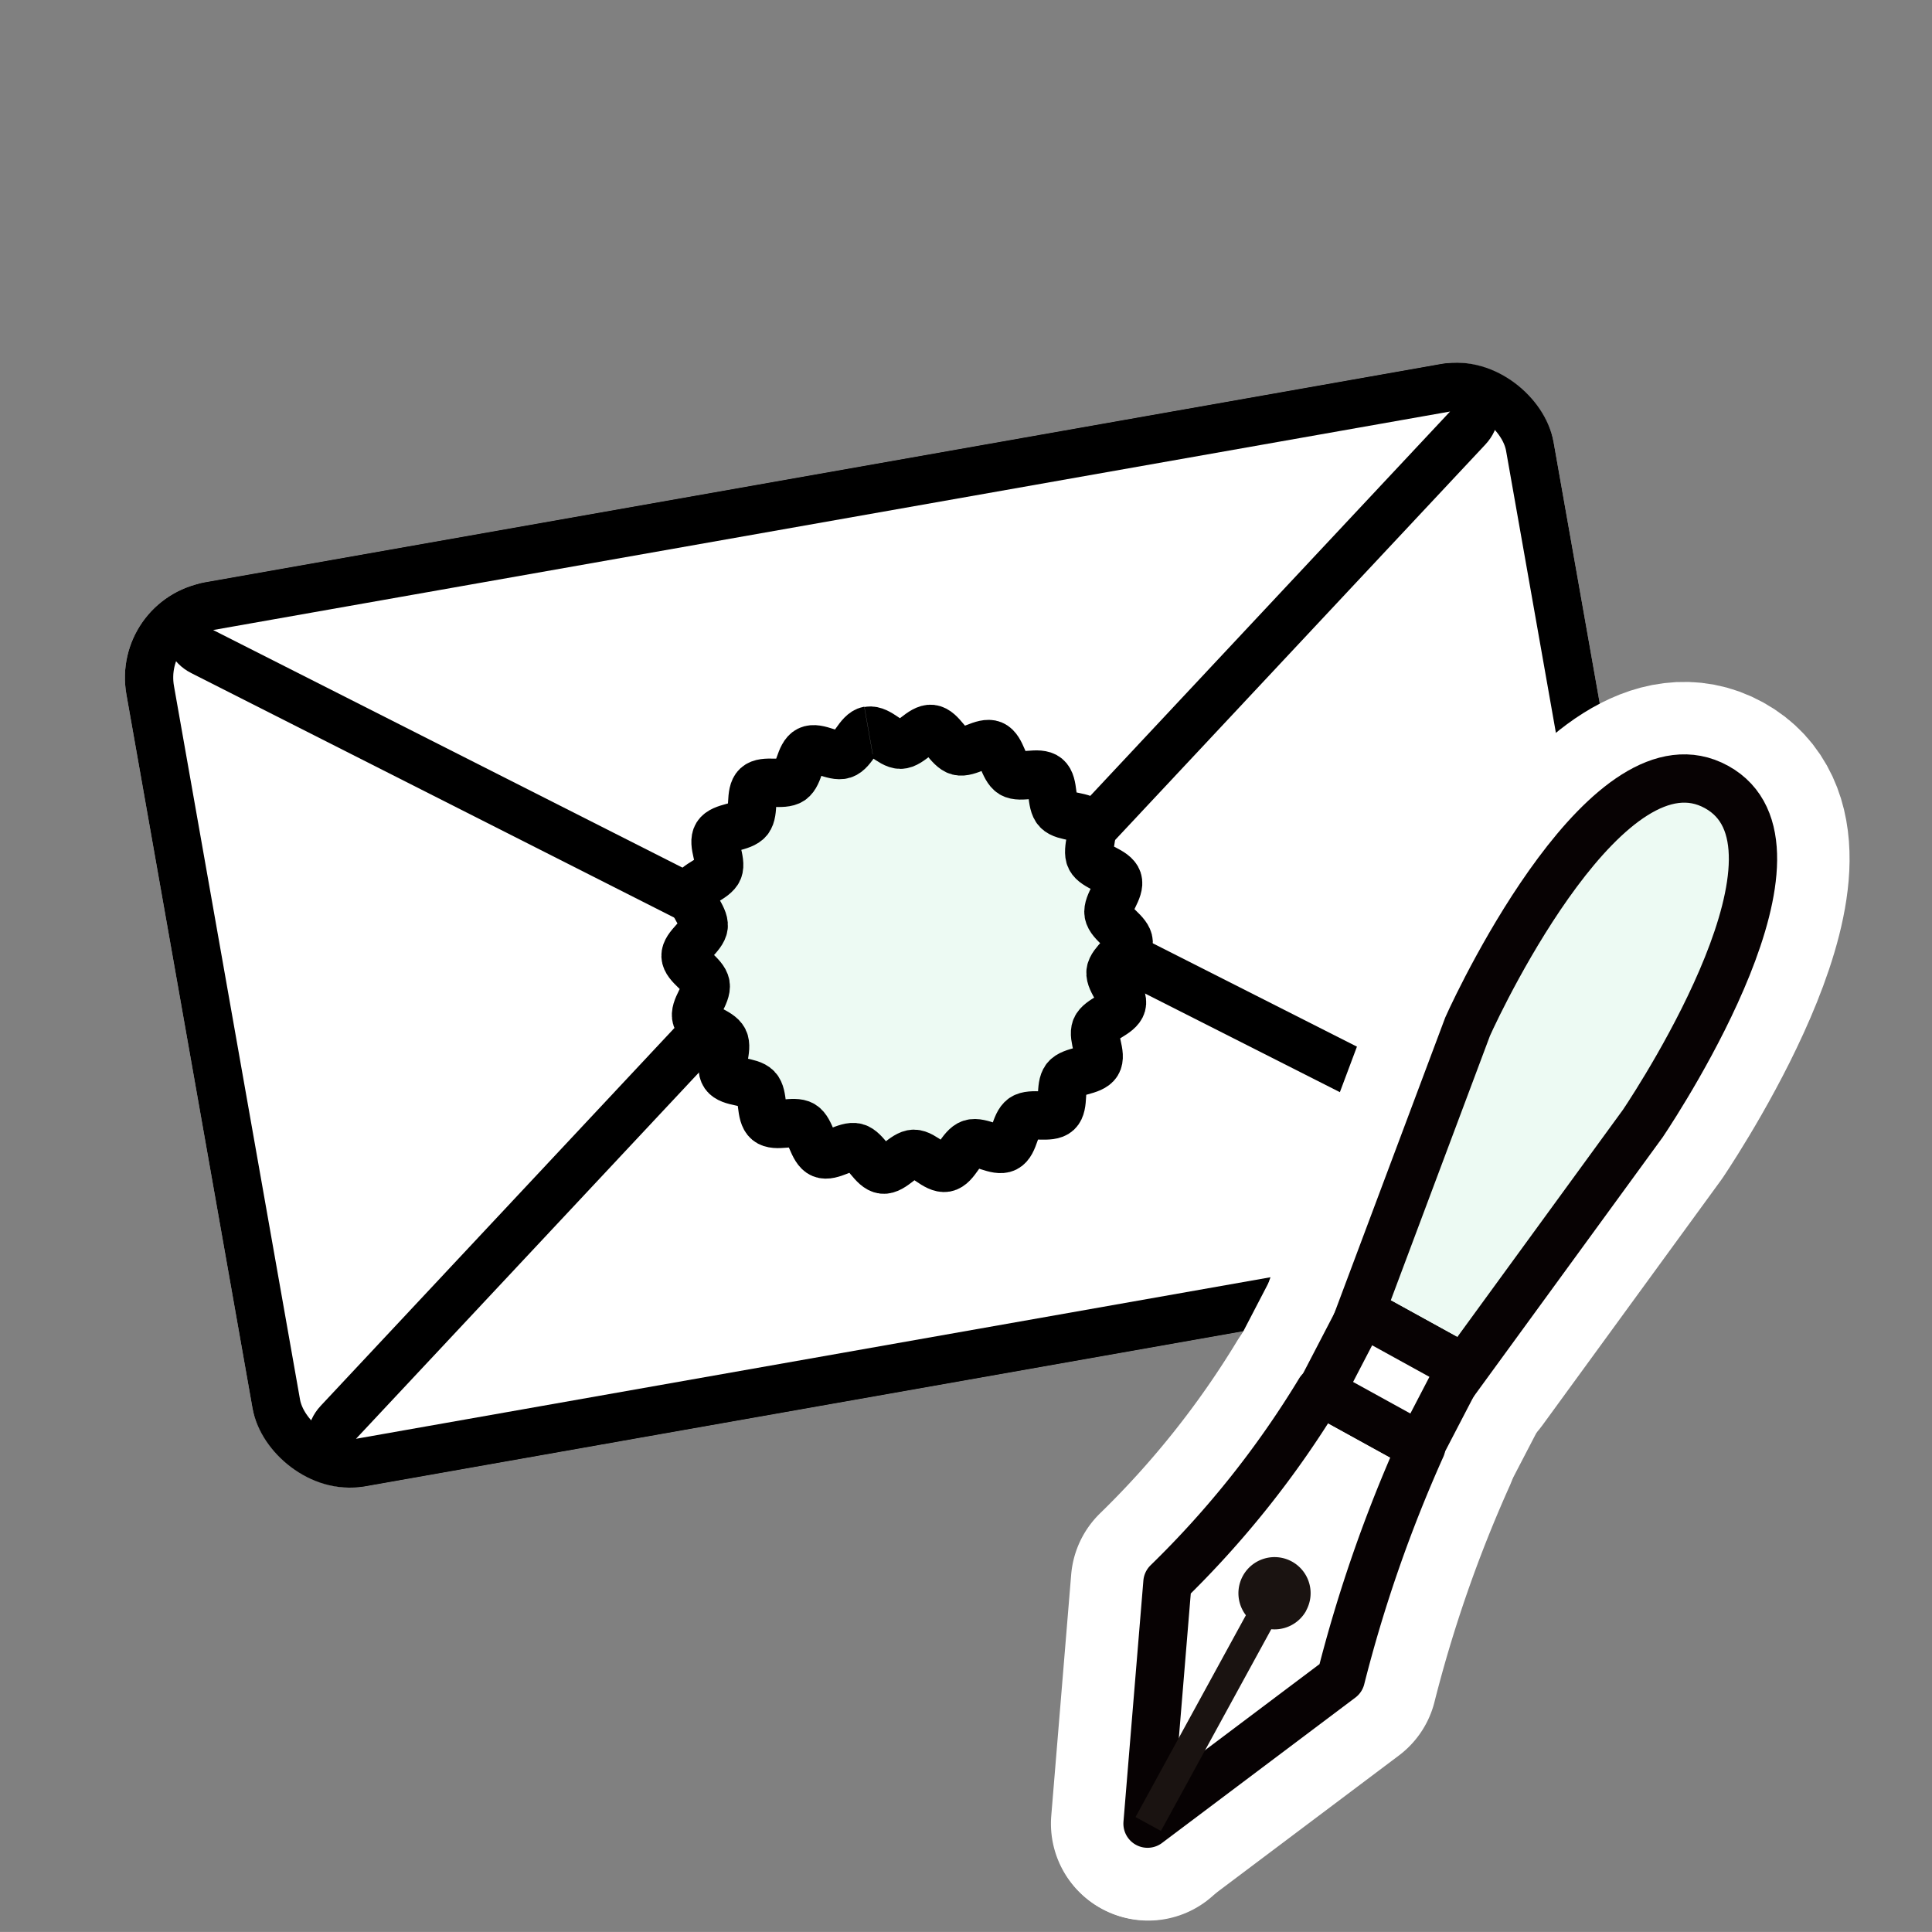 <svg xmlns="http://www.w3.org/2000/svg" xmlns:xlink="http://www.w3.org/1999/xlink" width="40.001" height="40" viewBox="0 0 40.001 40">
  <rect x="0" y="0" width="40.001" height="40" fill="#808080" stroke="none"/>
  <defs>
    <clipPath id="clip-path">
      <rect id="長方形_16626" data-name="長方形 16626" width="40" height="40" transform="translate(-6185.801 2505)" fill="none"/>
    </clipPath>
    <clipPath id="clip-path-2">
      <rect id="長方形_16625" data-name="長方形 16625" width="9.119" height="29.045" fill="none"/>
    </clipPath>
  </defs>
  <g id="グループ_34683" data-name="グループ 34683" transform="translate(6185.801 -2505)">
    <rect id="長方形_14278" data-name="長方形 14278" width="40" height="40" transform="translate(-6185.8 2505)" fill="none"/>
    <g id="マスクグループ_29966" data-name="マスクグループ 29966" clip-path="url(#clip-path)">
      <g id="グループ_37887" data-name="グループ 37887" transform="translate(1 4)">
        <g id="グループ_37885" data-name="グループ 37885" transform="matrix(0.985, -0.174, 0.174, 0.985, -527.91, -1033.302)">
          <g id="長方形_16624" data-name="長方形 16624" transform="translate(-6185.801 2508)" fill="#fff" stroke="#000" stroke-width="1">
            <rect width="30" height="19" rx="2" stroke="none"/>
            <rect x="0.5" y="0.5" width="29" height="18" rx="1.5" fill="none"/>
          </g>
          <g id="多角形_466" data-name="多角形 466" transform="translate(-6186.801 2515)" fill="#fff">
            <path d="M 29 11.5 L 3 11.5 C 2.666 11.5 2.552 11.238 2.526 11.158 C 2.499 11.078 2.432 10.801 2.7 10.6 L 15.7 0.85 C 15.787 0.785 15.891 0.75 16 0.75 C 16.109 0.75 16.213 0.785 16.3 0.85 L 29.3 10.6 C 29.568 10.801 29.501 11.078 29.474 11.158 C 29.448 11.238 29.334 11.5 29 11.5 Z" stroke="none"/>
            <path d="M 16 1.25 L 3 11 L 29 11 L 16 1.25 C 16 1.25 16 1.25 16 1.25 M 16 0.25 C 16.211 0.25 16.422 0.317 16.6 0.45 L 29.6 10.2 C 30.369 10.777 29.961 12 29 12 L 3 12 C 2.039 12 1.631 10.777 2.4 10.2 L 15.4 0.45 C 15.578 0.317 15.789 0.25 16 0.25 Z" stroke="none" fill="#000"/>
          </g>
          <g id="多角形_465" data-name="多角形 465" transform="translate(-6154.801 2520) rotate(180)" fill="#fff">
            <path d="M 29 11.5 L 3 11.5 C 2.666 11.5 2.552 11.238 2.526 11.158 C 2.499 11.078 2.432 10.801 2.7 10.6 L 15.7 0.85 C 15.787 0.785 15.891 0.75 16 0.75 C 16.109 0.75 16.213 0.785 16.3 0.85 L 29.3 10.6 C 29.568 10.801 29.501 11.078 29.474 11.158 C 29.448 11.238 29.334 11.5 29 11.5 Z" stroke="none"/>
            <path d="M 16 1.25 L 3 11 L 29 11 L 16 1.25 C 16 1.25 16 1.25 16 1.25 M 16 0.25 C 16.211 0.25 16.422 0.317 16.6 0.45 L 29.6 10.2 C 30.369 10.777 29.961 12 29 12 L 3 12 C 2.039 12 1.631 10.777 2.4 10.2 L 15.4 0.45 C 15.578 0.317 15.789 0.25 16 0.25 Z" stroke="none" fill="#000"/>
          </g>
          <path id="パス_35209" data-name="パス 35209" d="M4.543,0c.214,0,.4.366.6.4s.49-.269.689-.211.278.463.467.55.545-.12.72-.007.135.522.292.658.557.037.694.2-.018.538.1.714.524.192.611.384-.17.509-.11.711.448.331.477.541-.307.44-.307.653.336.449.307.654-.419.341-.477.54.2.524.109.713-.5.207-.611.383.042.557-.1.714-.535.058-.694.2-.116.545-.292.658-.529-.094-.721-.007-.262.49-.465.549-.48-.24-.69-.211-.39.4-.6.4-.4-.366-.6-.4-.49.269-.689.211-.278-.463-.467-.55-.545.12-.72.007-.135-.522-.292-.658-.557-.037-.694-.2.018-.538-.1-.714S.456,6.684.369,6.492s.17-.509.11-.711S.032,5.45,0,5.239s.307-.44.307-.653S-.028,4.138,0,3.933s.419-.341.477-.54-.2-.524-.109-.713.5-.207.611-.383-.042-.557.1-.714.535-.058.694-.2.116-.545.292-.658.529.094.721.007.262-.49.465-.549.48.24.69.211.39-.4.6-.4" transform="translate(-6175.346 2513.413)" fill="#edfaf3" stroke="#000" stroke-width="1"/>
        </g>
        <g id="グループ_37889" data-name="グループ 37889" transform="translate(-6153.887 2513.141) rotate(30)">
          <g id="グループ_37888" data-name="グループ 37888" transform="translate(0 0)" clip-path="url(#clip-path-2)">
            <path id="パス_35210" data-name="パス 35210" d="M5.563,15.038l-2.445.049L2.084,8.873C2.007,8.135,1.538,2.05,4.067,2s2.21,6.05,2.162,6.791Z" transform="translate(0.284 0.284)" fill="none" stroke="#fff" stroke-linecap="round" stroke-linejoin="round" stroke-width="4"/>
            <path id="パス_35211" data-name="パス 35211" d="M6.5,20.022,4.539,24.629,2.4,20.1a19.965,19.965,0,0,0,.748-5.012l2.4-.047A29.165,29.165,0,0,0,6.5,20.022Z" transform="translate(0.341 2.133)" fill="none" stroke="#fff" stroke-linecap="round" stroke-linejoin="round" stroke-width="4"/>
            <line id="線_3109" data-name="線 3109" x2="0.126" y2="5.447" transform="translate(4.77 21.314)" fill="none" stroke="#fff" stroke-linecap="round" stroke-linejoin="round" stroke-width="4"/>
            <path id="パス_35212" data-name="パス 35212" d="M3.007,13.467l2.354-.047.082,1.854-2.354.047Z" transform="translate(0.426 1.903)" fill="none" stroke="#fff" stroke-linecap="round" stroke-linejoin="round" stroke-width="4"/>
            <path id="パス_35213" data-name="パス 35213" d="M5.02,18.746a.748.748,0,1,1-.764-.732h0a.747.747,0,0,1,.762.732" transform="translate(0.5 2.554)" fill="none" stroke="#fff" stroke-linecap="round" stroke-linejoin="round" stroke-width="4"/>
            <path id="パス_35214" data-name="パス 35214" d="M5.563,15.038l-2.445.049L2.084,8.873C2.007,8.135,1.538,2.05,4.067,2s2.21,6.05,2.162,6.791Z" transform="translate(0.284 0.284)" fill="#fff"/>
            <path id="パス_35215" data-name="パス 35215" d="M5.563,15.038l-2.445.049L2.084,8.873C2.007,8.135,1.538,2.05,4.067,2s2.21,6.05,2.162,6.791Z" transform="translate(0.284 0.284)" fill="#edfaf3" stroke="#070203" stroke-miterlimit="10" stroke-width="1"/>
            <path id="パス_35216" data-name="パス 35216" d="M6.5,20.022,4.539,24.629,2.4,20.1a19.965,19.965,0,0,0,.748-5.012l2.4-.047A29.165,29.165,0,0,0,6.5,20.022" transform="translate(0.341 2.133)" fill="#fff"/>
            <path id="パス_35217" data-name="パス 35217" d="M6.5,20.022,4.539,24.629,2.4,20.1a19.965,19.965,0,0,0,.748-5.012l2.4-.047A29.165,29.165,0,0,0,6.5,20.022Z" transform="translate(0.341 2.133)" fill="none" stroke="#070203" stroke-linejoin="round" stroke-width="1"/>
            <path id="パス_35221" data-name="パス 35221" d="M0,0,.126,5.447" transform="translate(4.77 21.314)" fill="none" stroke="#1a1311" stroke-width="0.6"/>
            <path id="パス_35218" data-name="パス 35218" d="M3.007,13.467l2.354-.047.082,1.854-2.354.047Z" transform="translate(0.426 1.903)" fill="#fff"/>
            <path id="パス_35219" data-name="パス 35219" d="M3.007,13.467l2.354-.047.082,1.854-2.354.047Z" transform="translate(0.426 1.903)" fill="none" stroke="#070203" stroke-width="1"/>
            <path id="パス_35220" data-name="パス 35220" d="M5.02,18.746a.748.748,0,1,1-.764-.732h0a.747.747,0,0,1,.762.732" transform="translate(0.5 2.554)" fill="#1a1311"/>
          </g>
        </g>
      </g>
    </g>
  </g>
</svg>
